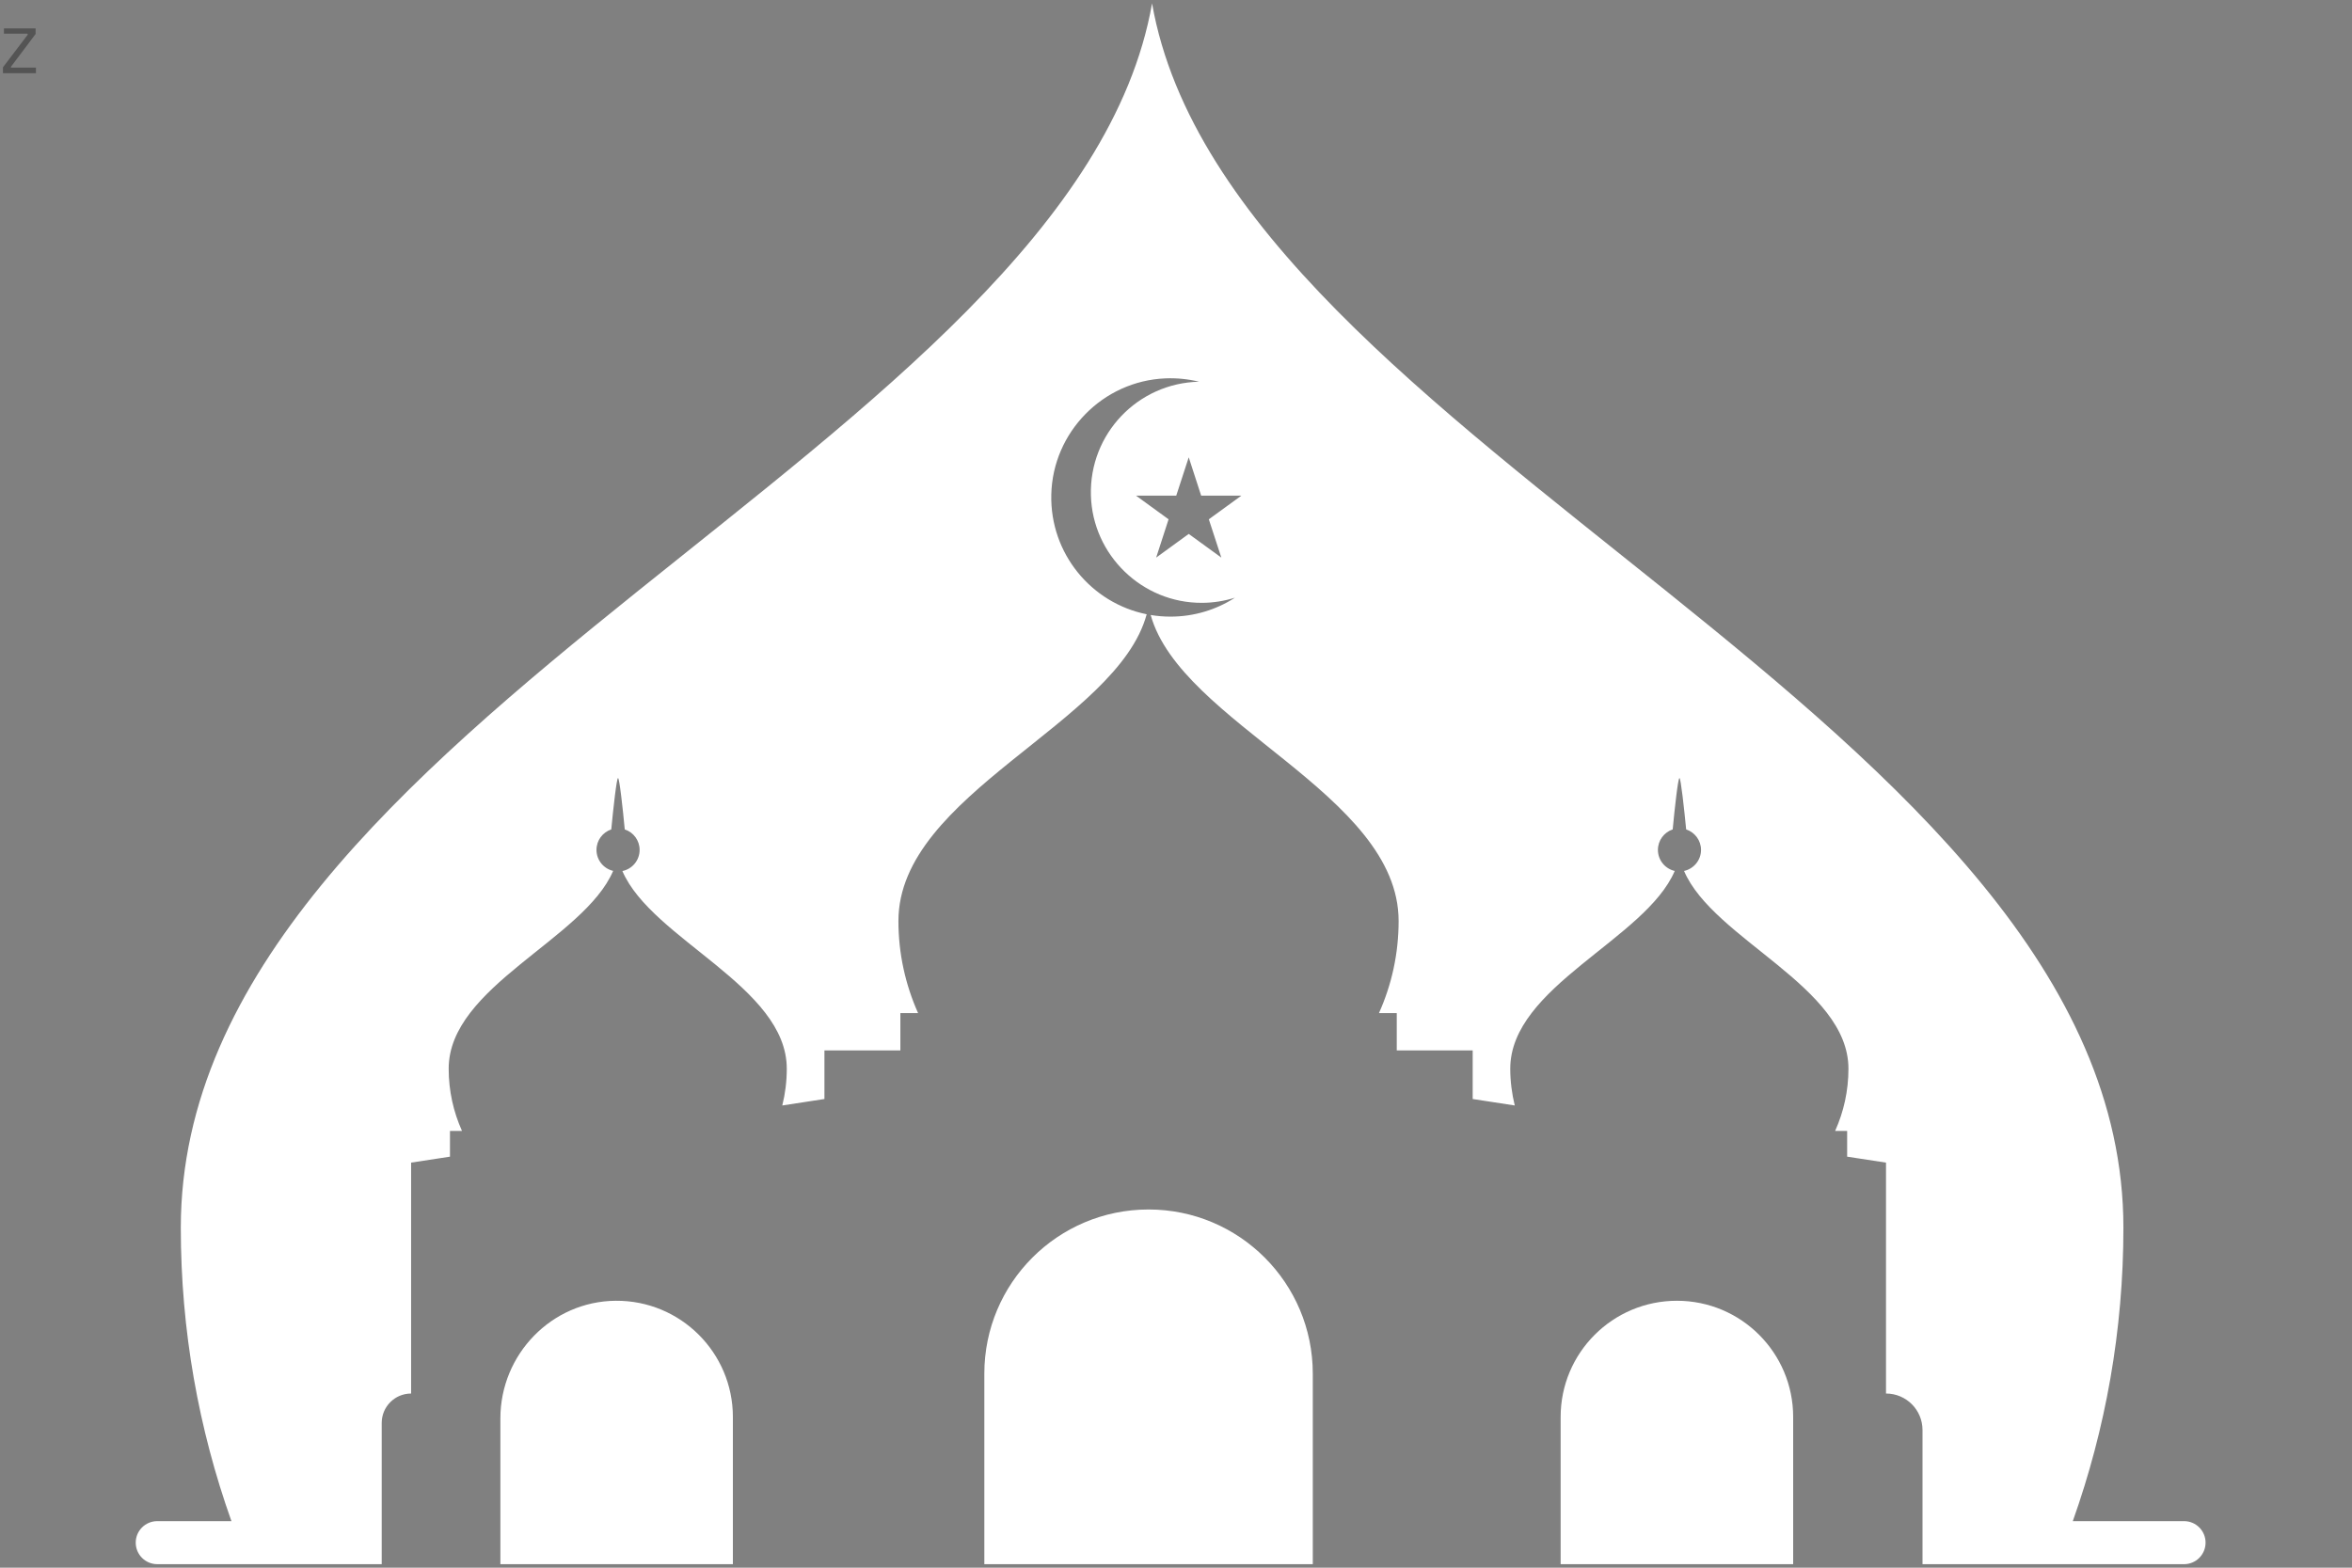 <?xml version="1.0" encoding="UTF-8"?>
<svg xmlns="http://www.w3.org/2000/svg" xmlns:xlink="http://www.w3.org/1999/xlink" width="150" zoomAndPan="magnify" viewBox="0 0 112.5 75" height="100" preserveAspectRatio="xMidYMid meet" version="1.0">
  <rect x="0" y="0" width="112.5" height="75" fill="#808080" stroke="none"/>
  <defs>
    <g></g>
    <clipPath id="31ad254760">
      <path d="M 23.895 62.184 L 35.117 62.184 L 35.117 74.832 L 23.895 74.832 Z M 23.895 62.184 " clip-rule="nonzero"></path>
    </clipPath>
    <clipPath id="af87d36a5f">
      <path d="M 47.043 57.855 L 62.855 57.855 L 62.855 74.832 L 47.043 74.832 Z M 47.043 57.855 " clip-rule="nonzero"></path>
    </clipPath>
    <clipPath id="229a80610e">
      <path d="M 74.605 62.184 L 85.824 62.184 L 85.824 74.832 L 74.605 74.832 Z M 74.605 62.184 " clip-rule="nonzero"></path>
    </clipPath>
    <clipPath id="a1504b7c39">
      <path d="M 6.469 0.164 L 105.777 0.164 L 105.777 74.832 L 6.469 74.832 Z M 6.469 0.164 " clip-rule="nonzero"></path>
    </clipPath>
  </defs>
  <g clip-path="url(#31ad254760)">
    <path fill="#ffffff" d="M 29.453 62.23 C 26.387 62.254 23.934 64.793 23.934 67.859 L 23.934 74.832 L 35.055 74.832 L 35.055 67.789 C 35.055 64.707 32.543 62.207 29.453 62.23 " fill-opacity="1" fill-rule="nonzero"></path>
  </g>
  <g clip-path="url(#af87d36a5f)">
    <path fill="#ffffff" d="M 54.938 57.863 C 50.598 57.863 47.082 61.379 47.082 65.719 L 47.082 74.832 L 62.793 74.832 L 62.793 65.719 C 62.793 61.379 59.277 57.863 54.938 57.863 " fill-opacity="1" fill-rule="nonzero"></path>
  </g>
  <g clip-path="url(#229a80610e)">
    <path fill="#ffffff" d="M 80.211 62.23 C 77.137 62.23 74.648 64.719 74.648 67.789 L 74.648 74.832 L 85.77 74.832 L 85.77 67.789 C 85.77 64.719 83.281 62.23 80.211 62.23 " fill-opacity="1" fill-rule="nonzero"></path>
  </g>
  <g clip-path="url(#a1504b7c39)">
    <path fill="#ffffff" d="M 57.82 24.844 L 58.418 26.676 L 56.859 25.543 L 55.301 26.676 L 55.895 24.844 L 54.336 23.711 L 56.262 23.711 L 56.859 21.879 L 57.453 23.711 L 59.379 23.711 Z M 104.469 72.773 L 99.145 72.773 C 100.715 68.363 101.566 63.645 101.566 58.738 C 101.566 34.477 58.844 21.371 55.105 0.164 C 51.367 21.371 8.648 34.477 8.648 58.738 C 8.648 63.645 9.5 68.363 11.07 72.773 L 7.523 72.773 C 6.953 72.773 6.492 73.234 6.492 73.801 C 6.492 74.371 6.953 74.832 7.523 74.832 L 18.258 74.832 L 18.258 68.074 C 18.258 67.297 18.887 66.668 19.664 66.668 L 19.664 55.621 L 21.523 55.336 L 21.523 54.105 L 22.098 54.105 C 21.688 53.191 21.461 52.188 21.461 51.129 C 21.461 47.191 27.926 44.941 29.328 41.664 C 28.871 41.559 28.531 41.148 28.531 40.66 C 28.531 40.203 28.828 39.816 29.238 39.68 C 29.332 38.711 29.492 37.223 29.562 37.223 C 29.629 37.223 29.793 38.711 29.883 39.68 C 30.297 39.816 30.594 40.203 30.594 40.66 C 30.594 41.16 30.242 41.574 29.77 41.672 C 31.176 44.945 37.633 47.195 37.633 51.129 C 37.633 51.734 37.559 52.324 37.418 52.887 L 39.434 52.578 L 39.434 50.254 L 43.066 50.254 L 43.066 48.469 L 43.914 48.469 C 43.309 47.113 42.973 45.625 42.973 44.062 C 42.973 37.973 53.434 34.613 54.848 29.387 C 52.199 28.852 50.219 26.48 50.285 23.66 C 50.355 20.676 52.754 18.23 55.734 18.102 C 56.297 18.078 56.84 18.137 57.355 18.262 C 54.434 18.324 52.098 20.746 52.18 23.699 C 52.258 26.555 54.633 28.855 57.492 28.84 C 58.039 28.84 58.57 28.75 59.07 28.594 C 58.18 29.168 57.121 29.5 55.984 29.5 C 55.66 29.5 55.344 29.473 55.039 29.422 C 56.488 34.625 66.898 37.984 66.898 44.062 C 66.898 45.625 66.566 47.113 65.957 48.469 L 66.809 48.469 L 66.809 50.254 L 70.441 50.254 L 70.441 52.578 L 72.453 52.887 C 72.316 52.324 72.238 51.734 72.238 51.129 C 72.238 47.191 78.703 44.945 80.105 41.668 C 79.645 41.562 79.301 41.152 79.301 40.66 C 79.301 40.203 79.598 39.816 80.008 39.68 C 80.098 38.711 80.262 37.223 80.332 37.223 C 80.395 37.223 80.559 38.711 80.652 39.68 C 81.062 39.816 81.363 40.203 81.363 40.66 C 81.363 41.156 81.012 41.566 80.551 41.668 C 81.953 44.945 88.414 47.195 88.414 51.129 C 88.414 52.188 88.188 53.191 87.777 54.105 L 88.352 54.105 L 88.352 55.336 L 90.211 55.621 L 90.211 66.668 C 91.176 66.668 91.957 67.449 91.957 68.414 L 91.957 74.832 L 104.469 74.832 C 105.035 74.832 105.496 74.371 105.496 73.801 C 105.496 73.234 105.035 72.773 104.469 72.773 " fill-opacity="1" fill-rule="nonzero"></path>
  </g>
  <g fill="#545454" fill-opacity="1">
    <g transform="translate(0, 3.501)">
      <g>
        <path d="M 1.719 0 L 0.141 0 L 0.141 -0.281 L 1.328 -1.844 L 1.312 -1.891 L 0.188 -1.891 L 0.188 -2.141 L 1.703 -2.141 L 1.703 -1.875 L 0.516 -0.297 L 0.531 -0.266 L 1.719 -0.266 Z M 1.719 0 "></path>
      </g>
    </g>
  </g>
</svg>
